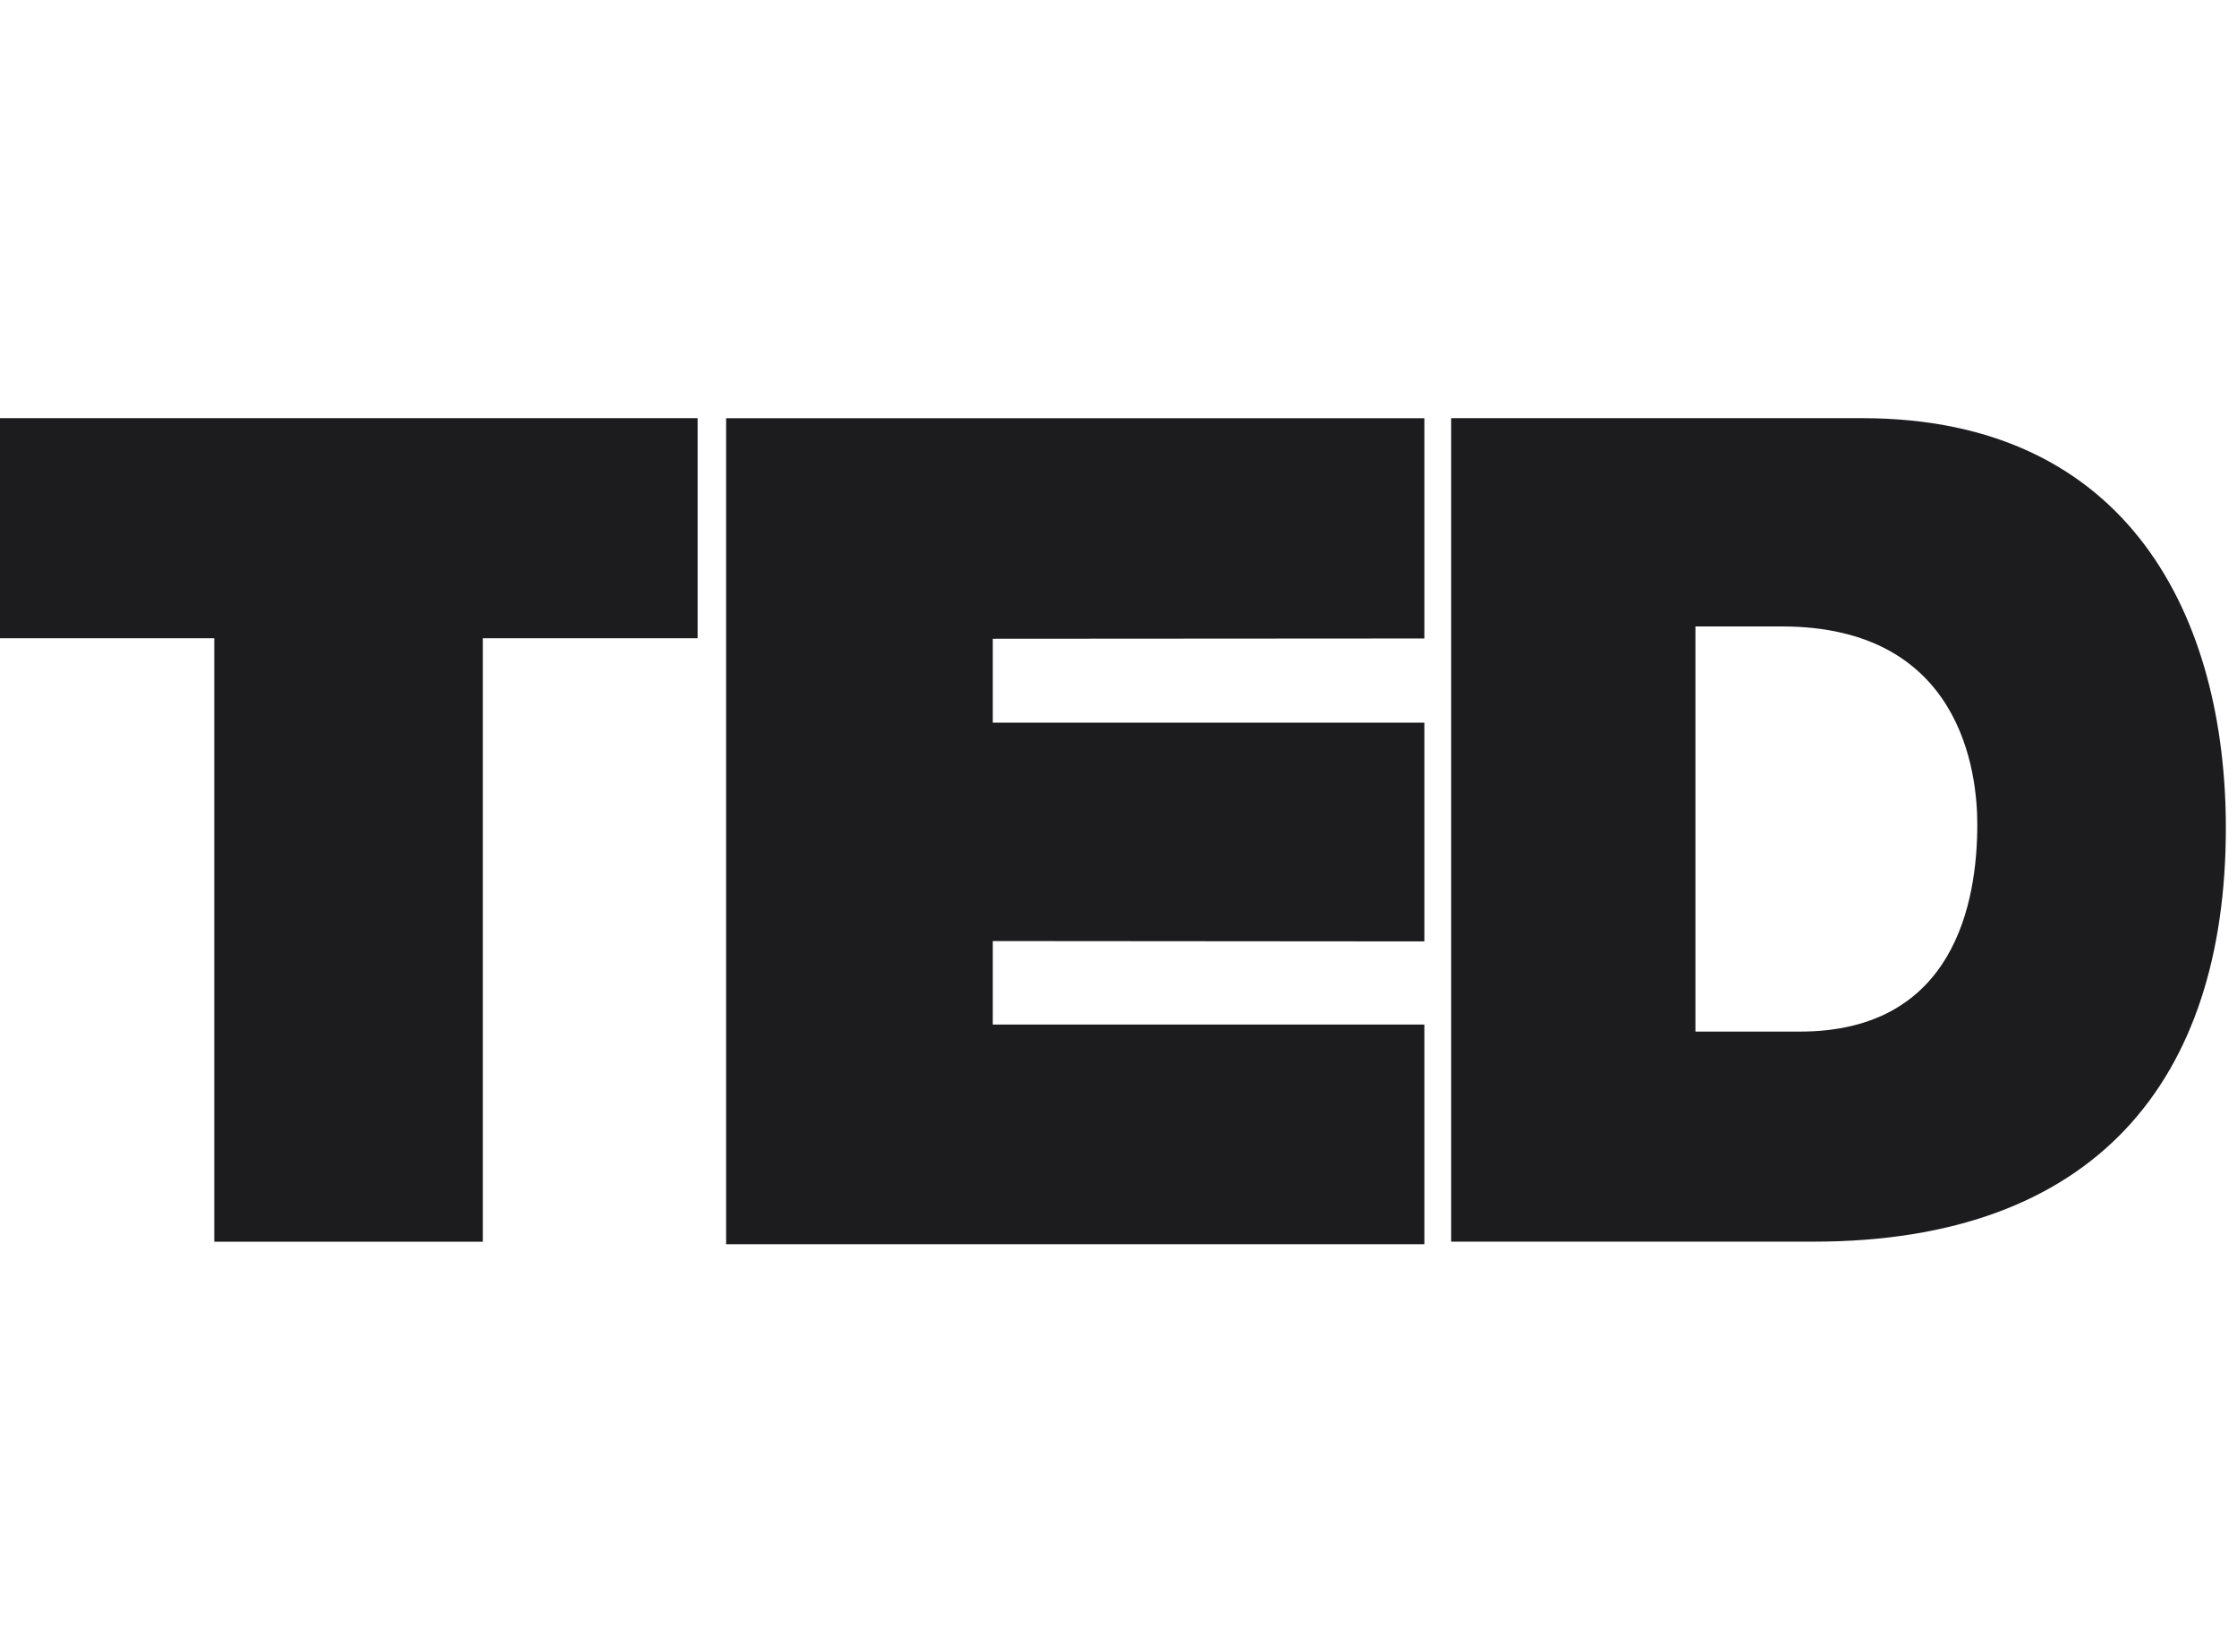 <svg width="65" height="48" viewBox="0 0 65 48" fill="none" xmlns="http://www.w3.org/2000/svg">
<path d="M0 18.543H6.226V36.075H14.03V18.543H20.271V12.149H0V18.543ZM21.098 36.149H41.388V29.767H28.847V27.341L41.388 27.351V20.996H28.847V18.558L41.388 18.55V12.15H21.098V36.149ZM54.105 12.149H42.166V36.074H52.693C60.868 36.074 64.676 31.401 64.676 24.051C64.675 18.011 61.918 12.149 54.105 12.149ZM52.298 29.971H49.264V18.2H51.774C56.993 18.2 57.454 22.442 57.454 23.952C57.454 26.2 56.796 29.971 52.298 29.971Z" fill="#1C1C1E"/>
</svg>
